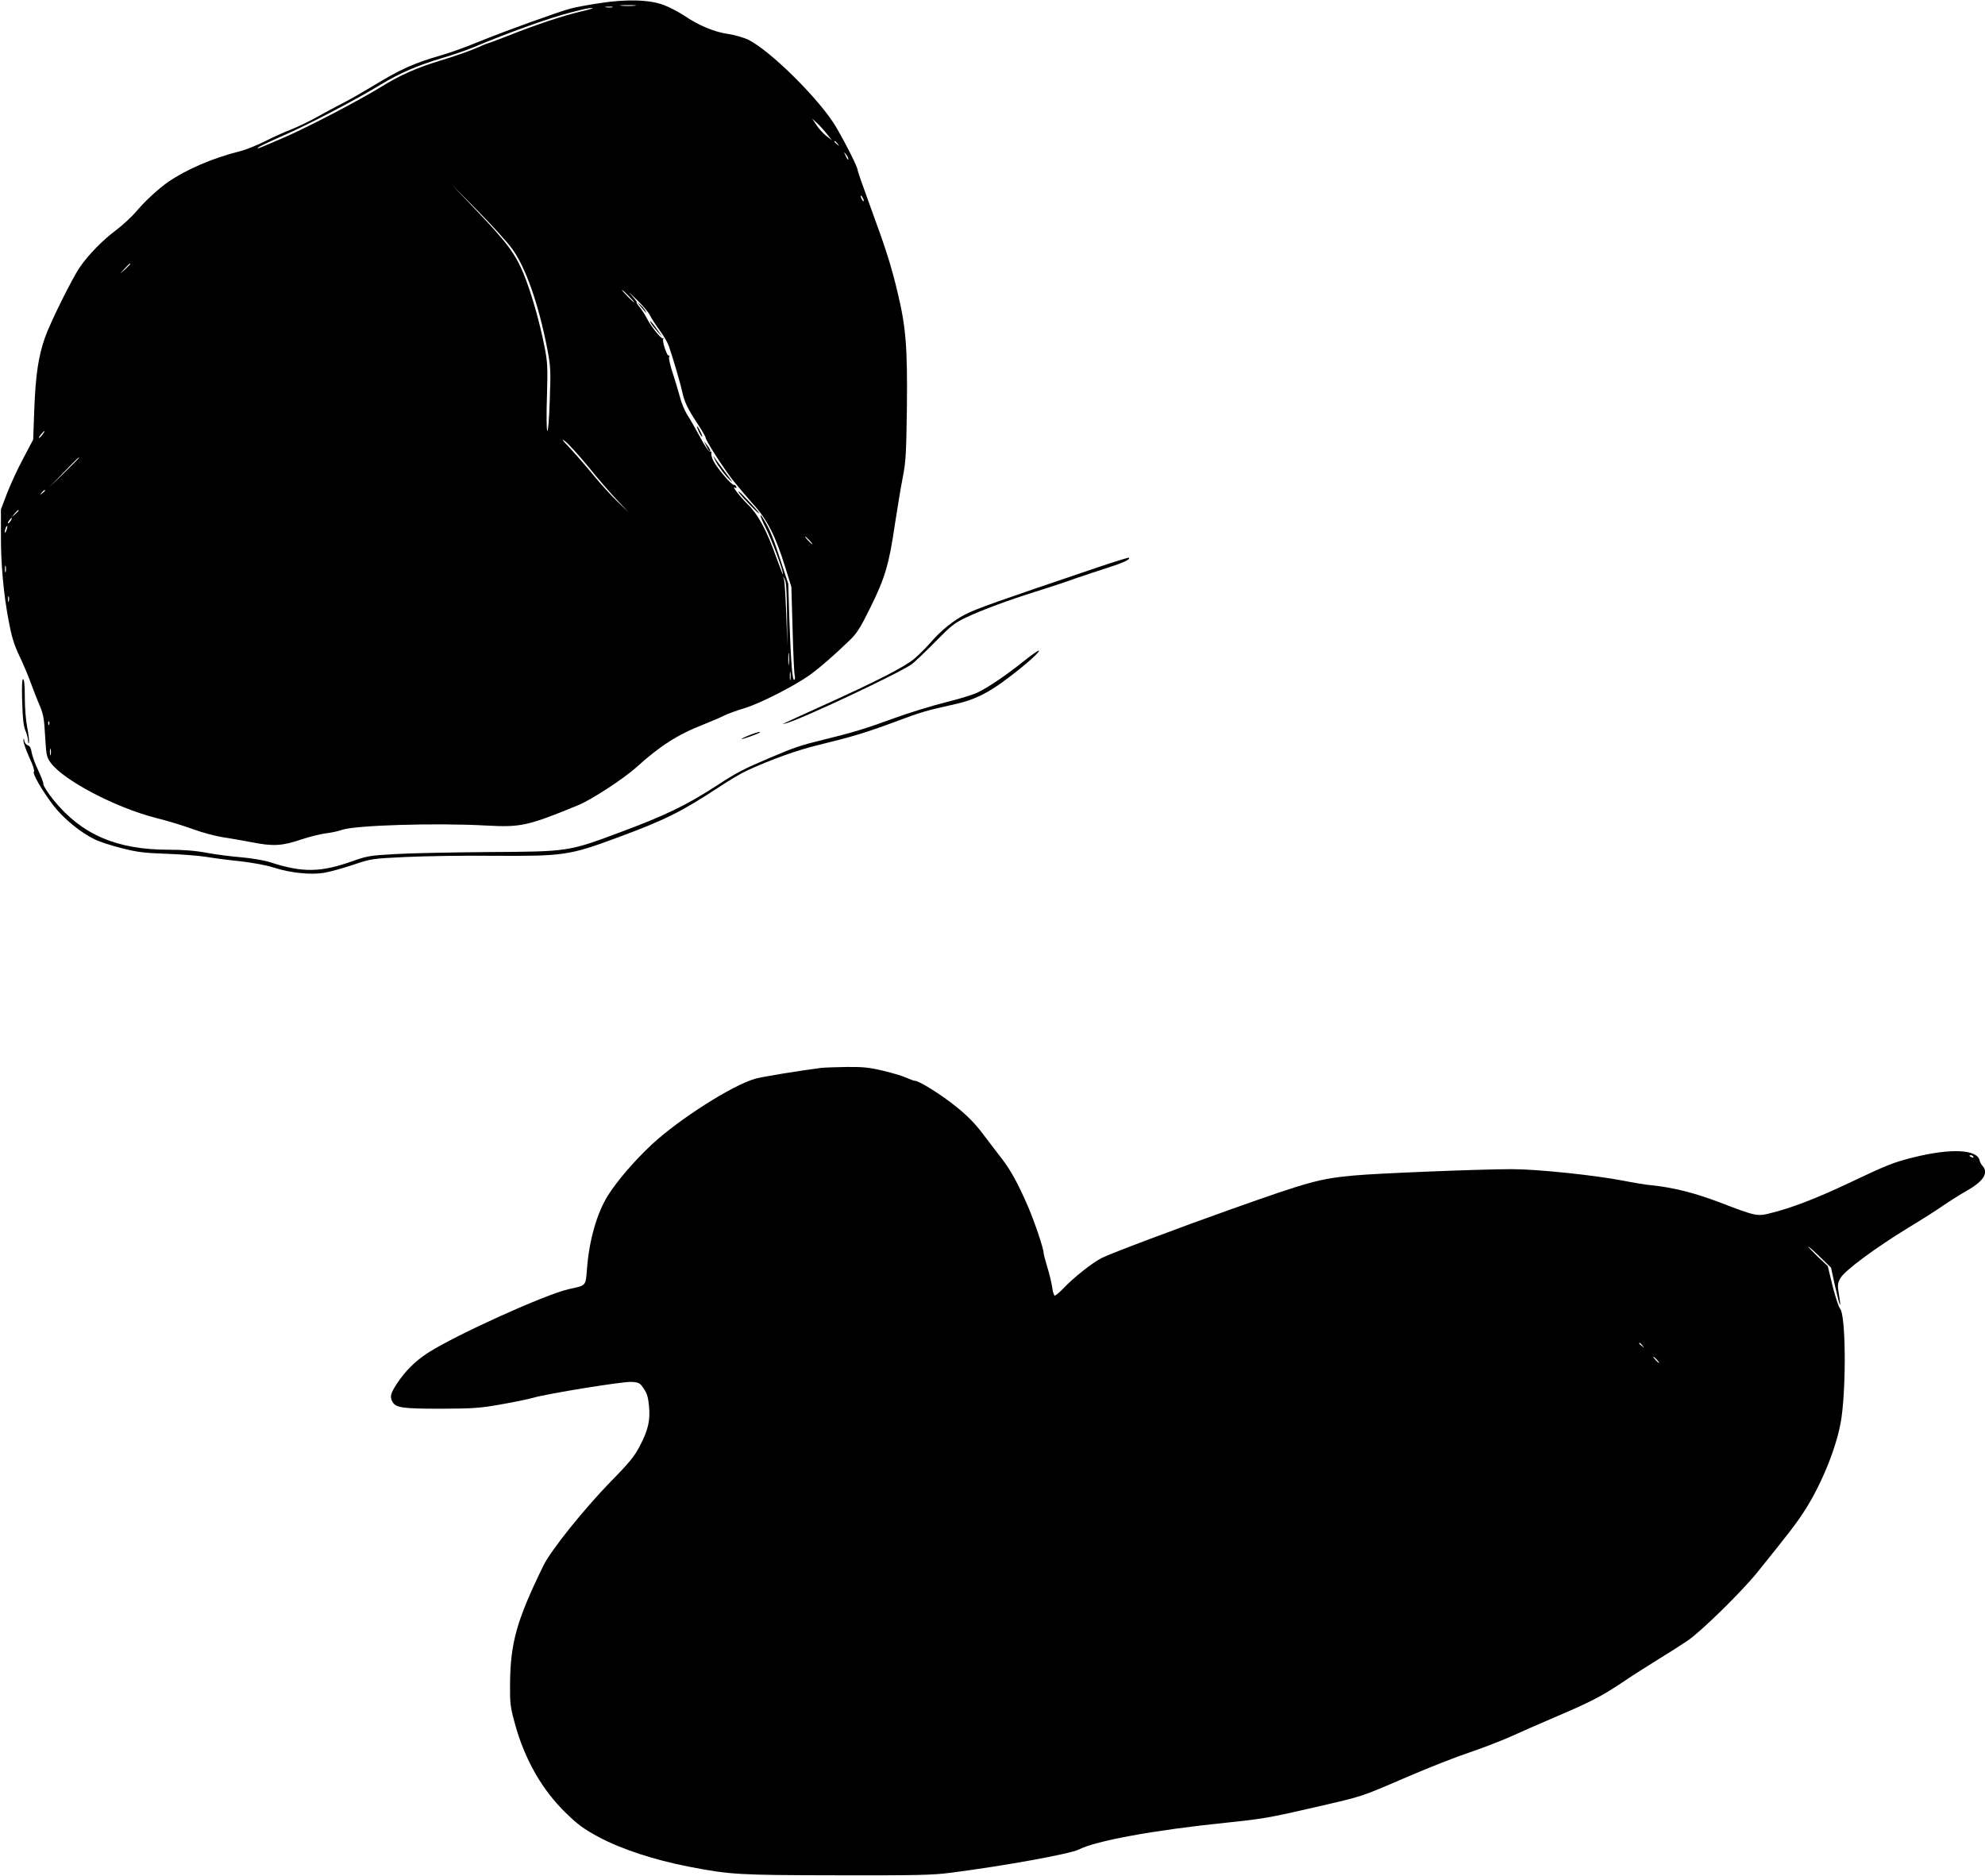  <svg version="1.0" xmlns="http://www.w3.org/2000/svg"
 width="1280pt" height="1210pt" viewBox="0 0 1280 1210"
 preserveAspectRatio="xMidYMid meet"><g transform="translate(0,1210) scale(0.1,-0.1)"
fill="#000000" stroke="none">
<path d="M3869 12080 c-69 -10 -155 -26 -189 -35 -79 -21 -421 -144 -600 -217
-74 -31 -178 -68 -230 -83 -186 -54 -265 -90 -451 -203 -63 -38 -150 -88 -194
-110 -44 -22 -115 -61 -158 -85 -44 -25 -116 -60 -160 -78 -45 -17 -125 -53
-178 -80 -52 -26 -124 -55 -160 -64 -177 -44 -346 -117 -464 -198 -62 -43
-150 -124 -204 -188 -31 -37 -92 -93 -136 -126 -82 -61 -173 -154 -228 -233
-50 -71 -196 -366 -228 -460 -42 -121 -59 -237 -68 -460 l-7 -195 -66 -125
c-37 -69 -83 -170 -104 -225 l-38 -100 0 -160 c-1 -188 16 -380 50 -560 19
-101 34 -151 69 -225 25 -52 58 -131 74 -175 16 -44 41 -109 57 -145 23 -55
29 -85 35 -198 7 -122 10 -135 35 -170 82 -114 420 -291 680 -357 73 -18 181
-51 240 -73 60 -22 147 -45 194 -52 47 -7 127 -21 179 -31 139 -28 199 -25
320 16 56 19 130 37 164 41 34 4 80 14 102 22 82 30 608 46 930 28 225 -12
266 -3 593 131 87 36 292 170 375 244 148 135 267 212 427 274 52 21 116 48
141 61 25 12 83 33 130 47 96 28 327 146 424 216 66 49 152 123 253 221 48 46
70 81 134 211 95 192 121 280 158 534 17 110 40 250 52 310 19 97 22 151 26
449 4 383 -6 515 -59 736 -41 174 -78 289 -175 553 -46 125 -84 234 -84 241 0
18 -69 157 -137 274 -101 174 -423 494 -568 566 -30 14 -88 31 -130 37 -87 12
-191 55 -284 119 -34 22 -92 53 -129 67 -91 35 -237 40 -413 13z m224 -17
c-24 -2 -62 -2 -85 0 -24 2 -5 4 42 4 47 0 66 -2 43 -4z m-145 -10 c-10 -2
-28 -2 -40 0 -13 2 -5 4 17 4 22 1 32 -1 23 -4z m-205 -28 c-115 -27 -289 -85
-470 -157 -67 -26 -125 -48 -128 -48 -4 0 -41 -15 -83 -34 -43 -18 -140 -52
-217 -75 -158 -48 -265 -95 -392 -174 -140 -86 -456 -251 -608 -318 -180 -78
-193 -83 -180 -70 6 6 78 40 160 76 161 70 463 228 631 330 125 75 231 121
396 171 68 20 159 51 203 70 229 96 495 191 623 223 106 27 114 29 142 29 14
0 -21 -10 -77 -23z m1590 -790 l32 -40 -36 28 c-20 15 -49 47 -64 70 l-28 42
33 -30 c17 -16 46 -48 63 -70z m68 -62 c13 -16 12 -17 -3 -4 -17 13 -22 21
-14 21 2 0 10 -8 17 -17z m69 -97 c0 -12 -5 -7 -19 24 -11 24 -11 24 3 6 9
-11 16 -24 16 -30z m-2170 -577 c89 -120 174 -362 230 -654 21 -112 22 -135
15 -329 -4 -123 -11 -203 -16 -195 -5 8 -6 109 -2 224 5 190 4 220 -16 320
-32 163 -86 350 -134 468 -54 131 -111 207 -313 418 l-156 164 168 -170 c92
-93 193 -204 224 -246z m2270 306 c0 -5 -5 -3 -10 5 -5 8 -10 20 -10 25 0 6 5
3 10 -5 5 -8 10 -19 10 -25z m-4730 -408 c0 -2 -15 -16 -32 -33 l-33 -29 29
33 c28 30 36 37 36 29z m3352 -332 c11 -22 40 -66 63 -97 24 -32 50 -77 58
-100 24 -69 74 -238 87 -298 15 -66 34 -105 100 -206 28 -42 50 -81 50 -86 0
-18 109 -188 172 -270 35 -44 96 -116 135 -160 88 -96 143 -202 204 -398 l42
-135 8 -277 c4 -153 10 -286 14 -297 3 -11 2 -22 -3 -25 -13 -8 -22 116 -32
393 l-7 226 -41 125 c-50 156 -76 221 -109 277 -41 71 -38 42 6 -44 38 -77
112 -273 110 -296 0 -7 -19 42 -43 108 -61 172 -117 276 -180 338 -53 52 -112
128 -87 112 9 -5 12 -3 9 6 -3 8 -10 13 -16 12 -14 -3 -110 110 -132 155 -10
20 -15 42 -13 49 3 8 0 13 -8 11 -8 -2 -34 35 -64 92 -28 52 -65 117 -82 143
-17 26 -39 78 -48 115 -10 37 -31 107 -47 156 -16 48 -27 95 -23 104 3 9 3 13
-2 9 -10 -10 -45 92 -36 107 3 6 3 8 -2 4 -9 -8 -75 74 -104 129 -11 22 -32
54 -46 72 -15 17 -23 31 -19 31 5 0 -12 21 -36 48 -25 26 -12 16 28 -23 41
-38 83 -88 94 -110z m-137 125 c21 -22 37 -40 34 -40 -3 0 -23 18 -44 40 -21
22 -37 40 -34 40 3 0 23 -18 44 -40z m-3782 -894 c-10 -13 -20 -22 -22 -20 -4
4 29 44 36 44 2 0 -4 -11 -14 -24z m3520 -205 c60 -75 144 -172 186 -216 l76
-80 -73 70 c-41 39 -110 115 -155 170 -45 55 -113 133 -151 174 -51 53 -60 66
-33 46 22 -16 89 -90 150 -164z m-3283 56 c0 -1 -44 -45 -97 -97 l-98 -95 95
98 c88 90 100 102 100 94z m-220 -211 c0 -2 -8 -10 -17 -17 -16 -13 -17 -12
-4 4 13 16 21 21 21 13z m-170 -129 c0 -2 -10 -12 -22 -23 l-23 -19 19 23 c18
21 26 27 26 19z m-52 -67 c-7 -10 -14 -17 -17 -15 -4 4 18 35 25 35 2 0 -1 -9
-8 -20z m-27 -61 c-5 -13 -10 -19 -10 -12 -1 15 10 45 15 40 3 -2 0 -15 -5
-28z m5179 -64 c13 -14 21 -25 18 -25 -2 0 -15 11 -28 25 -13 14 -21 25 -18
25 2 0 15 -11 28 -25z m-5183 -202 c-3 -10 -5 -2 -5 17 0 19 2 27 5 18 2 -10
2 -26 0 -35z m5038 -278 l2 -200 -7 200 c-4 110 -10 211 -14 225 l-7 25 13
-25 c8 -17 12 -92 13 -225z m-5018 88 c-3 -10 -5 -4 -5 12 0 17 2 24 5 18 2
-7 2 -21 0 -30z m5030 -405 c-2 -18 -4 -4 -4 32 0 36 2 50 4 33 2 -18 2 -48 0
-65z m10 -100 c-2 -13 -4 -3 -4 22 0 25 2 35 4 23 2 -13 2 -33 0 -45z m-4780
-290 c-3 -8 -6 -5 -6 6 -1 11 2 17 5 13 3 -3 4 -12 1 -19z m10 -195 c-3 -10
-5 -2 -5 17 0 19 2 27 5 18 2 -10 2 -26 0 -35z"/>
<path d="M4130 10125 c40 -48 43 -51 32 -30 -6 11 -21 29 -34 40 -22 19 -22
19 2 -10z"/>
<path d="M4199 10014 c6 -11 25 -35 42 -54 l31 -35 -33 48 c-34 49 -60 76 -40
41z"/>
<path d="M4507 9315 c9 -19 18 -33 21 -31 4 5 -26 66 -33 66 -3 0 3 -16 12
-35z"/>
<path d="M4555 9223 c8 -18 18 -33 20 -33 10 0 4 16 -16 40 l-20 25 16 -32z"/>
<path d="M4615 9125 c14 -27 47 -72 72 -100 50 -54 43 -41 -27 52 -25 33 -51
69 -58 79 -7 11 -1 -3 13 -31z"/>
<path d="M4764 8925 c20 -31 145 -159 130 -132 -5 8 -40 48 -79 88 -38 41 -61
61 -51 44z"/>
<path d="M7075 8440 c-656 -222 -775 -264 -852 -303 -75 -39 -153 -101 -218
-176 -33 -38 -83 -87 -110 -110 -61 -51 -240 -143 -560 -288 -132 -60 -251
-114 -265 -121 l-25 -12 25 6 c87 21 734 325 810 381 19 14 87 79 150 143 103
105 124 122 200 158 104 49 271 111 450 167 74 23 187 60 250 83 63 22 161 54
217 72 97 31 144 53 133 63 -3 3 -95 -26 -205 -63z"/>
<path d="M6599 7834 c-110 -88 -223 -165 -295 -200 -28 -14 -121 -42 -205 -63
-85 -21 -235 -67 -334 -103 -189 -69 -262 -91 -453 -138 -148 -36 -187 -49
-347 -117 -176 -75 -211 -93 -352 -185 -189 -122 -326 -188 -605 -292 -345
-129 -338 -128 -863 -131 -231 -2 -499 -7 -595 -13 -162 -9 -182 -12 -275 -45
-208 -74 -323 -76 -535 -7 -37 12 -116 25 -182 31 -64 5 -165 18 -224 29 -74
14 -151 20 -246 20 -337 0 -562 98 -743 321 -36 45 -65 90 -65 101 0 12 -16
53 -35 93 -19 40 -37 90 -41 113 -4 27 -12 42 -24 45 -10 3 -20 15 -23 28 -4
23 -4 23 -6 2 0 -13 17 -61 38 -108 23 -48 35 -87 30 -91 -14 -8 53 -124 125
-218 65 -85 174 -174 268 -220 29 -14 107 -40 173 -56 101 -26 146 -31 285
-36 91 -3 208 -12 260 -20 52 -9 154 -22 225 -29 75 -9 164 -25 210 -40 108
-35 239 -48 324 -34 36 6 120 29 186 51 119 40 123 41 340 51 121 6 378 10
570 8 447 -3 488 3 790 115 312 115 418 168 660 327 66 44 149 93 185 109 162
74 326 132 460 164 213 52 303 79 492 149 167 63 198 72 392 115 120 27 210
71 337 168 114 86 206 168 198 176 -3 3 -48 -28 -100 -70z"/>
<path d="M143 7573 c3 -107 9 -158 21 -185 9 -21 17 -50 17 -65 1 -17 3 -21 6
-11 2 10 -3 52 -11 94 -9 44 -16 126 -16 195 0 79 -4 119 -11 119 -7 0 -9 -46
-6 -147z"/>
<path d="M4832 7359 c-29 -12 -52 -23 -50 -25 4 -3 109 34 117 42 9 9 -16 2
-67 -17z"/>
<path d="M5295 5213 c-147 -19 -380 -57 -425 -70 -145 -40 -492 -261 -668
-425 -108 -101 -219 -229 -280 -325 -72 -113 -123 -290 -137 -477 -9 -111 -3
-105 -118 -130 -151 -34 -728 -295 -908 -411 -82 -53 -147 -118 -200 -199 -40
-61 -46 -84 -29 -115 21 -40 64 -46 310 -46 210 1 251 3 391 28 86 15 178 34
205 42 85 26 579 106 635 103 49 -3 55 -6 80 -43 21 -30 29 -58 34 -112 9 -92
-5 -155 -59 -258 -34 -66 -66 -106 -188 -230 -172 -177 -384 -441 -433 -540
-172 -352 -214 -498 -216 -764 -1 -125 1 -147 31 -256 63 -232 177 -431 332
-580 75 -73 115 -102 210 -153 144 -77 356 -147 583 -191 266 -51 315 -54 955
-55 521 -1 612 1 735 17 342 44 765 121 821 149 111 57 490 126 949 173 233
24 281 32 575 100 319 74 284 62 600 198 135 58 313 128 395 155 83 28 202 74
265 102 63 29 192 85 285 125 230 98 300 134 435 224 63 43 169 110 235 151
66 40 152 95 190 121 88 61 346 314 447 439 211 262 253 317 305 398 114 177
214 428 238 602 31 224 26 660 -9 699 -9 10 -31 77 -49 148 l-31 128 -66 62
c-36 35 -62 63 -59 63 4 0 38 -30 76 -67 l70 -68 27 -123 c30 -133 42 -157 24
-50 -10 59 -9 71 9 104 24 47 224 195 438 326 83 50 184 114 225 143 41 28
112 73 158 99 104 60 136 113 96 157 -8 9 -16 24 -18 32 -11 75 -184 84 -431
22 -127 -32 -165 -47 -418 -167 -205 -97 -366 -159 -501 -192 -84 -22 -96 -19
-325 69 -163 62 -302 97 -441 111 -36 3 -119 17 -185 30 -188 36 -553 74 -718
74 -194 0 -873 -27 -1017 -41 -223 -21 -285 -38 -790 -217 -341 -121 -779
-286 -836 -315 -62 -32 -181 -126 -247 -196 -27 -28 -52 -49 -57 -46 -5 3 -12
27 -15 53 -4 26 -17 83 -31 128 -13 44 -24 85 -24 91 0 30 -57 199 -101 302
-64 147 -109 230 -167 306 -26 33 -79 104 -120 157 -52 70 -102 121 -174 179
-96 78 -241 169 -269 169 -7 0 -31 9 -53 19 -23 11 -90 31 -149 45 -91 22
-130 26 -240 25 -73 -1 -145 -4 -162 -6z m7430 -573 c3 -6 -1 -7 -9 -4 -18 7
-21 14 -7 14 6 0 13 -4 16 -10z m-2134 -1217 c13 -16 12 -17 -3 -4 -10 7 -18
15 -18 17 0 8 8 3 21 -13z m94 -93 c10 -11 16 -20 13 -20 -3 0 -13 9 -23 20
-10 11 -16 20 -13 20 3 0 13 -9 23 -20z"/>
</g>
</svg>
